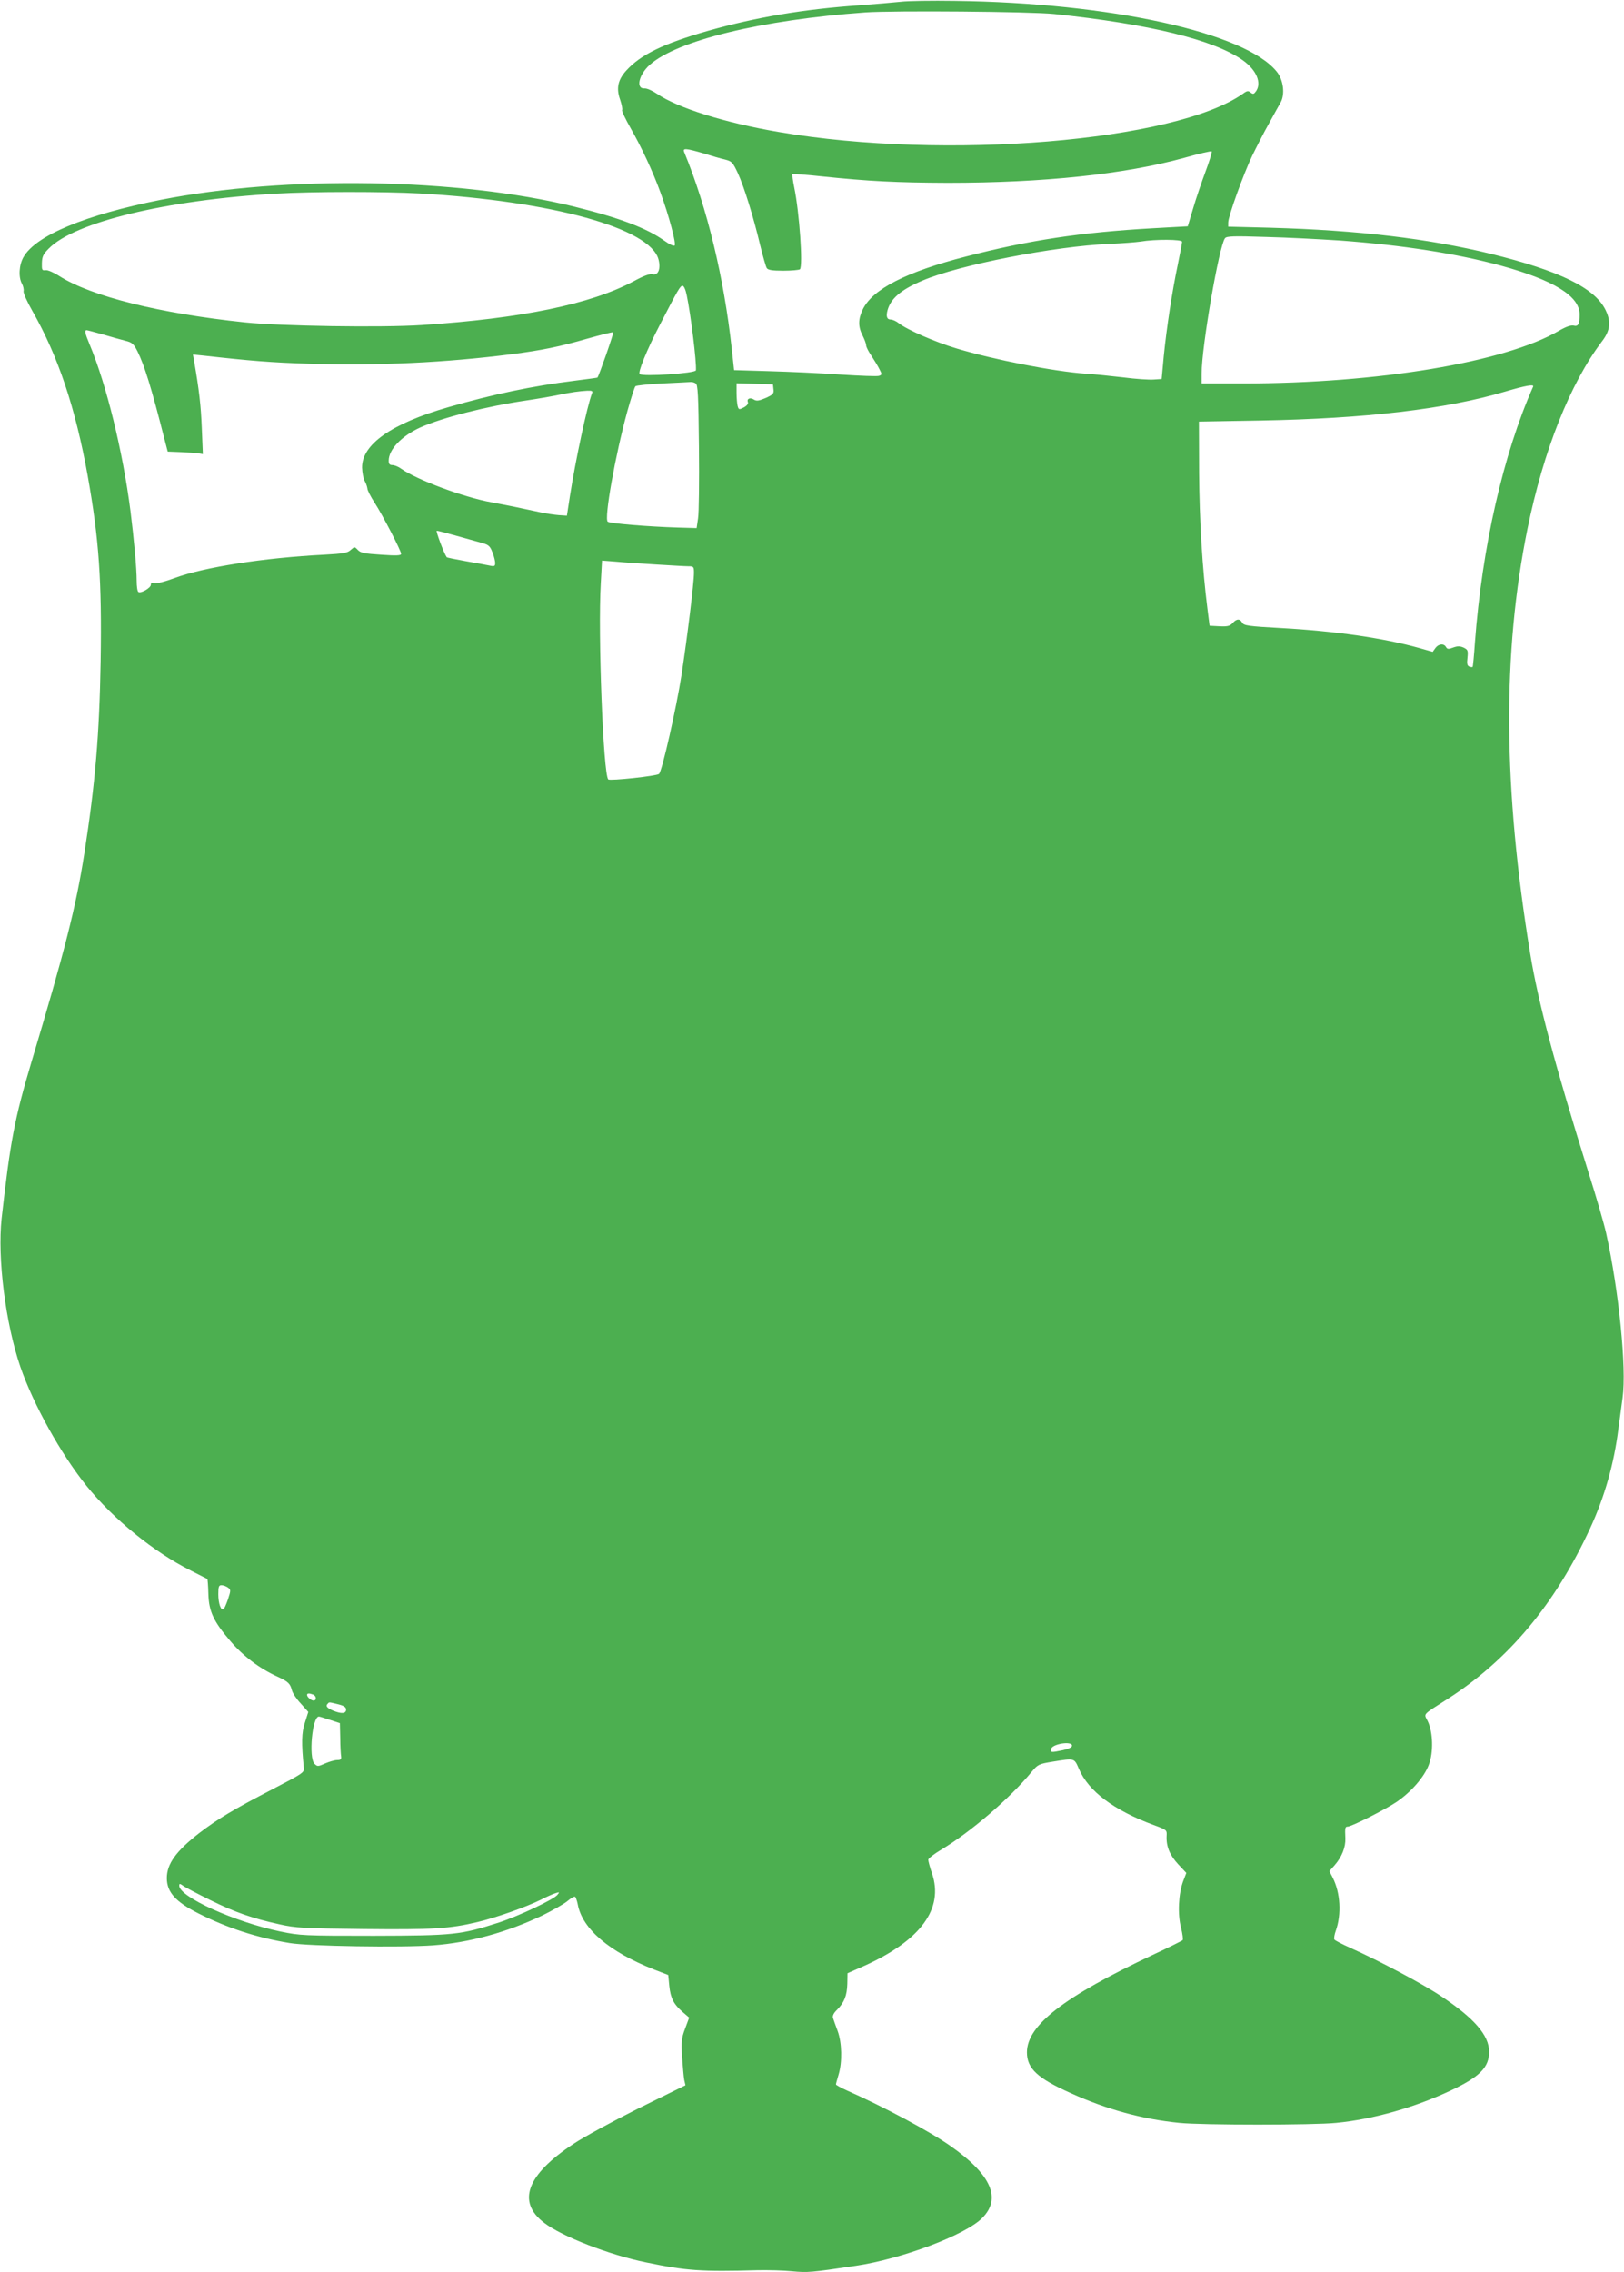 <?xml version="1.0" standalone="no"?>
<!DOCTYPE svg PUBLIC "-//W3C//DTD SVG 20010904//EN"
 "http://www.w3.org/TR/2001/REC-SVG-20010904/DTD/svg10.dtd">
<svg version="1.0" xmlns="http://www.w3.org/2000/svg"
 width="915pt" height="1280pt" viewBox="0 0 915 1280"
 preserveAspectRatio="xMidYMid meet">
<g transform="translate(0,1280) scale(0.1,-0.1)"
fill="#4caf50" stroke="none">
<path d="M5075 12790 c-38 -4 -144 -13 -235 -20 -315 -22 -580 -67 -852 -144
-251 -72 -379 -134 -460 -224 -47 -52 -57 -100 -34 -164 9 -27 14 -53 11 -58
-3 -5 19 -51 48 -102 60 -105 124 -241 168 -362 48 -131 90 -289 80 -299 -5
-5 -29 6 -58 27 -100 71 -250 128 -508 192 -653 161 -1627 177 -2330 38 -426
-85 -705 -201 -773 -323 -25 -44 -29 -113 -8 -150 7 -13 11 -32 9 -41 -3 -10
20 -60 49 -111 145 -254 243 -546 312 -929 64 -359 80 -589 73 -1045 -7 -413
-30 -686 -92 -1084 -47 -300 -110 -547 -297 -1171 -96 -322 -120 -448 -169
-885 -24 -224 22 -591 106 -836 74 -213 228 -490 373 -670 152 -188 379 -372
586 -476 50 -25 92 -47 94 -48 2 -2 5 -39 6 -83 3 -101 29 -156 125 -268 72
-84 163 -153 264 -199 62 -29 72 -39 82 -78 4 -15 26 -49 50 -74 l42 -47 -19
-60 c-19 -58 -20 -113 -6 -257 3 -24 -10 -32 -176 -118 -222 -115 -308 -167
-413 -247 -131 -102 -183 -174 -183 -254 0 -79 49 -134 180 -200 163 -82 329
-136 512 -166 106 -18 628 -26 808 -13 204 15 415 73 615 168 55 27 117 62
139 79 21 18 42 30 46 27 4 -3 11 -22 15 -42 25 -139 178 -269 430 -368 l80
-31 6 -62 c7 -68 24 -102 76 -147 l36 -31 -23 -62 c-20 -53 -22 -74 -17 -159
4 -54 9 -112 12 -129 l7 -31 -264 -130 c-144 -72 -310 -162 -368 -201 -263
-174 -319 -326 -164 -444 100 -77 368 -181 574 -223 226 -47 311 -53 630 -44
58 1 145 -1 193 -6 88 -8 104 -7 359 31 257 38 617 173 712 269 110 110 51
245 -179 406 -116 82 -374 220 -582 312 -35 16 -63 31 -63 35 0 4 7 29 15 56
21 70 19 179 -6 246 -11 30 -23 63 -26 73 -3 11 4 27 22 44 42 42 57 81 59
147 l1 60 91 40 c321 144 453 323 385 523 -12 34 -21 69 -21 76 0 8 33 33 73
57 165 99 386 288 510 439 35 42 40 44 119 57 124 20 120 21 147 -41 54 -126
197 -233 421 -316 74 -27 75 -28 73 -61 -3 -59 17 -108 65 -160 l46 -49 -18
-47 c-26 -70 -32 -184 -12 -261 9 -36 13 -68 9 -71 -5 -4 -80 -42 -169 -83
-501 -236 -707 -396 -708 -548 0 -91 58 -146 246 -230 203 -92 403 -147 613
-168 124 -13 757 -13 883 0 209 20 446 88 647 183 163 77 215 130 215 218 0
92 -84 189 -271 313 -103 69 -346 198 -509 271 -47 21 -88 42 -92 48 -3 5 0
27 8 49 33 93 26 214 -17 299 l-19 37 30 34 c40 46 62 101 60 151 -3 60 -1 66
13 66 22 0 213 97 274 138 84 57 157 141 183 210 27 70 24 184 -6 246 -22 45
-35 31 115 127 343 221 603 533 800 959 82 178 135 364 160 565 7 50 17 126
23 171 23 167 -21 605 -93 929 -11 49 -55 202 -99 340 -187 597 -284 959 -329
1236 -152 929 -157 1690 -15 2389 90 441 240 819 420 1057 47 61 52 111 20
177 -61 124 -257 220 -646 316 -353 86 -745 133 -1242 147 l-238 6 0 23 c0 35
85 271 135 376 25 51 67 134 95 183 27 50 57 103 66 119 25 46 15 127 -23 173
-178 220 -937 387 -1813 398 -129 2 -266 0 -305 -5z m865 -69 c536 -56 902
-146 1063 -261 77 -55 107 -128 73 -175 -12 -16 -16 -17 -30 -6 -13 11 -20 10
-43 -7 -382 -269 -1677 -376 -2613 -216 -305 52 -572 136 -689 216 -25 17 -56
31 -69 30 -51 -4 -34 76 28 132 153 138 630 254 1215 296 159 11 932 5 1065
-9z m-1976 -785 c44 -14 99 -30 122 -35 38 -10 43 -16 72 -78 35 -77 87 -244
126 -408 15 -61 31 -117 36 -125 7 -11 30 -15 94 -15 46 0 88 4 93 8 18 19 -3
321 -32 461 -8 38 -12 72 -10 75 3 2 78 -3 168 -13 261 -27 415 -35 707 -36
539 0 997 48 1333 141 81 23 150 39 154 36 3 -3 -13 -55 -35 -114 -22 -59 -54
-153 -70 -208 l-30 -100 -198 -11 c-405 -23 -696 -67 -1051 -159 -339 -87
-527 -184 -582 -298 -26 -54 -27 -97 -1 -147 11 -22 20 -46 20 -55 0 -9 13
-35 29 -58 15 -23 36 -57 45 -75 16 -30 16 -33 -1 -39 -9 -4 -107 0 -217 7
-111 8 -291 16 -401 19 l-199 6 -13 120 c-44 401 -138 792 -268 1108 -10 24 9
22 109 -7z m-1598 -226 c745 -43 1297 -196 1344 -371 14 -52 -1 -92 -33 -84
-16 4 -49 -8 -108 -40 -243 -129 -631 -209 -1192 -246 -225 -15 -797 -6 -997
15 -479 50 -867 147 -1046 261 -31 20 -66 35 -77 33 -20 -3 -22 1 -21 40 1 36
7 50 39 82 145 148 660 273 1280 309 198 12 612 12 811 1z m5184 -265 c353
-26 654 -73 905 -141 299 -82 445 -172 445 -275 0 -55 -8 -70 -34 -63 -15 3
-43 -6 -82 -29 -305 -178 -1020 -297 -1781 -297 l-233 0 0 54 c0 153 99 723
132 764 10 12 46 13 233 7 121 -3 308 -13 415 -20z m-890 -7 c0 -7 -11 -65
-24 -128 -32 -152 -63 -355 -79 -515 l-12 -130 -45 -3 c-25 -2 -101 3 -170 12
-69 8 -165 18 -213 21 -177 12 -518 79 -727 142 -118 35 -281 106 -327 143
-14 11 -34 20 -44 20 -22 0 -28 17 -18 54 19 66 77 115 198 166 207 88 744
193 1051 206 70 3 149 9 176 13 82 14 234 13 234 -1z m-2791 -300 c24 -115 56
-378 52 -424 -1 -17 -302 -37 -317 -21 -11 10 41 137 111 272 106 205 117 225
131 225 7 0 17 -22 23 -52z m-3289 -222 c47 -14 104 -30 128 -36 36 -9 45 -17
66 -58 40 -80 79 -206 153 -497 l18 -69 75 -3 c41 -2 86 -5 99 -7 l24 -4 -6
147 c-5 127 -15 214 -43 375 l-7 39 59 -6 c267 -30 381 -39 594 -46 393 -12
771 6 1145 54 169 22 267 42 423 87 78 22 145 39 147 36 4 -4 -81 -247 -89
-255 -1 -1 -60 -9 -131 -18 -234 -29 -462 -77 -710 -149 -319 -92 -486 -209
-485 -340 1 -28 7 -62 15 -76 8 -14 14 -33 15 -42 0 -10 18 -45 40 -79 46 -71
150 -272 150 -289 0 -10 -27 -11 -112 -5 -94 6 -116 10 -132 27 -18 19 -18 19
-40 0 -18 -17 -40 -21 -151 -27 -336 -17 -677 -70 -843 -132 -54 -20 -101 -32
-112 -28 -14 4 -20 2 -20 -9 0 -18 -56 -50 -70 -41 -6 3 -10 32 -10 63 0 69
-15 234 -35 394 -43 335 -135 711 -231 940 -25 60 -29 78 -16 78 4 0 45 -11
92 -24z m3340 -276 c12 -7 15 -65 18 -357 2 -191 0 -373 -5 -403 l-8 -55 -105
3 c-168 5 -384 23 -396 33 -21 17 42 373 111 624 20 71 40 134 45 139 5 5 74
12 152 16 79 4 150 7 158 8 8 1 22 -2 30 -8z m438 -33 c3 -24 -2 -30 -44 -49
-38 -16 -51 -18 -66 -9 -22 14 -42 5 -34 -15 3 -8 -6 -20 -23 -29 -27 -14 -29
-13 -35 8 -3 12 -6 46 -6 75 l0 53 103 -3 102 -3 3 -28z m4280 15 c-168 -379
-288 -906 -328 -1441 -5 -74 -11 -136 -13 -138 -2 -2 -11 -1 -19 2 -12 5 -14
17 -10 50 4 41 2 45 -22 57 -21 9 -34 9 -59 0 -26 -10 -33 -9 -40 3 -12 22
-43 18 -60 -6 l-15 -21 -74 21 c-203 57 -474 96 -781 113 -184 10 -209 14
-218 30 -13 24 -32 23 -54 -2 -16 -17 -29 -20 -74 -18 l-56 3 -12 95 c-29 230
-45 490 -47 765 l-1 290 345 6 c597 11 1046 64 1380 163 115 34 165 43 158 28z
m-5303 -39 c-27 -71 -92 -373 -124 -578 l-17 -110 -46 3 c-25 2 -72 9 -104 16
-72 16 -187 40 -274 56 -159 29 -421 127 -509 189 -16 12 -39 21 -50 21 -16 0
-21 6 -21 25 0 63 73 139 178 187 123 55 372 119 597 152 61 9 142 23 180 31
78 16 114 21 164 24 28 1 32 -2 26 -16z m-772 -799 c51 -14 115 -32 143 -40
46 -12 54 -18 68 -54 9 -22 16 -50 16 -61 0 -19 -4 -21 -32 -15 -18 4 -79 15
-136 25 -56 10 -104 20 -105 22 -16 22 -63 149 -56 149 6 0 52 -12 102 -26z
m1132 -164 c83 -5 165 -10 183 -10 30 0 32 -2 32 -37 0 -58 -37 -356 -70 -575
-29 -185 -110 -544 -127 -558 -13 -12 -277 -40 -286 -31 -28 28 -59 821 -42
1106 l7 127 77 -6 c42 -4 144 -11 226 -16z m-2411 -5763 c17 -12 17 -16 1 -65
-10 -29 -21 -55 -26 -57 -14 -10 -29 32 -29 84 0 43 3 51 18 51 10 0 26 -6 36
-13z m480 -603 c19 -7 21 -34 3 -34 -14 0 -37 20 -37 32 0 10 13 10 34 2z
m142 -55 c32 -8 44 -16 44 -30 0 -23 -27 -25 -75 -5 -34 15 -42 26 -28 39 8 9
6 9 59 -4z m-46 -88 l55 -18 2 -84 c0 -46 3 -93 5 -104 2 -16 -3 -20 -22 -20
-14 0 -45 -9 -68 -19 -40 -18 -44 -18 -60 -2 -34 34 -13 267 25 266 4 0 33 -9
63 -19z m4180 -145 c0 -9 -19 -18 -50 -25 -67 -14 -72 -14 -68 6 5 29 118 47
118 19z m-4855 -870 c140 -69 237 -103 392 -137 89 -20 134 -22 473 -26 391
-4 483 2 639 39 103 24 275 85 356 125 33 17 71 34 85 38 23 7 24 7 10 -10
-21 -26 -218 -119 -328 -155 -217 -70 -254 -74 -707 -75 -394 0 -414 1 -525
24 -256 53 -570 195 -570 258 0 13 3 13 23 -1 12 -9 81 -45 152 -80z"/>
</g>
</svg>
